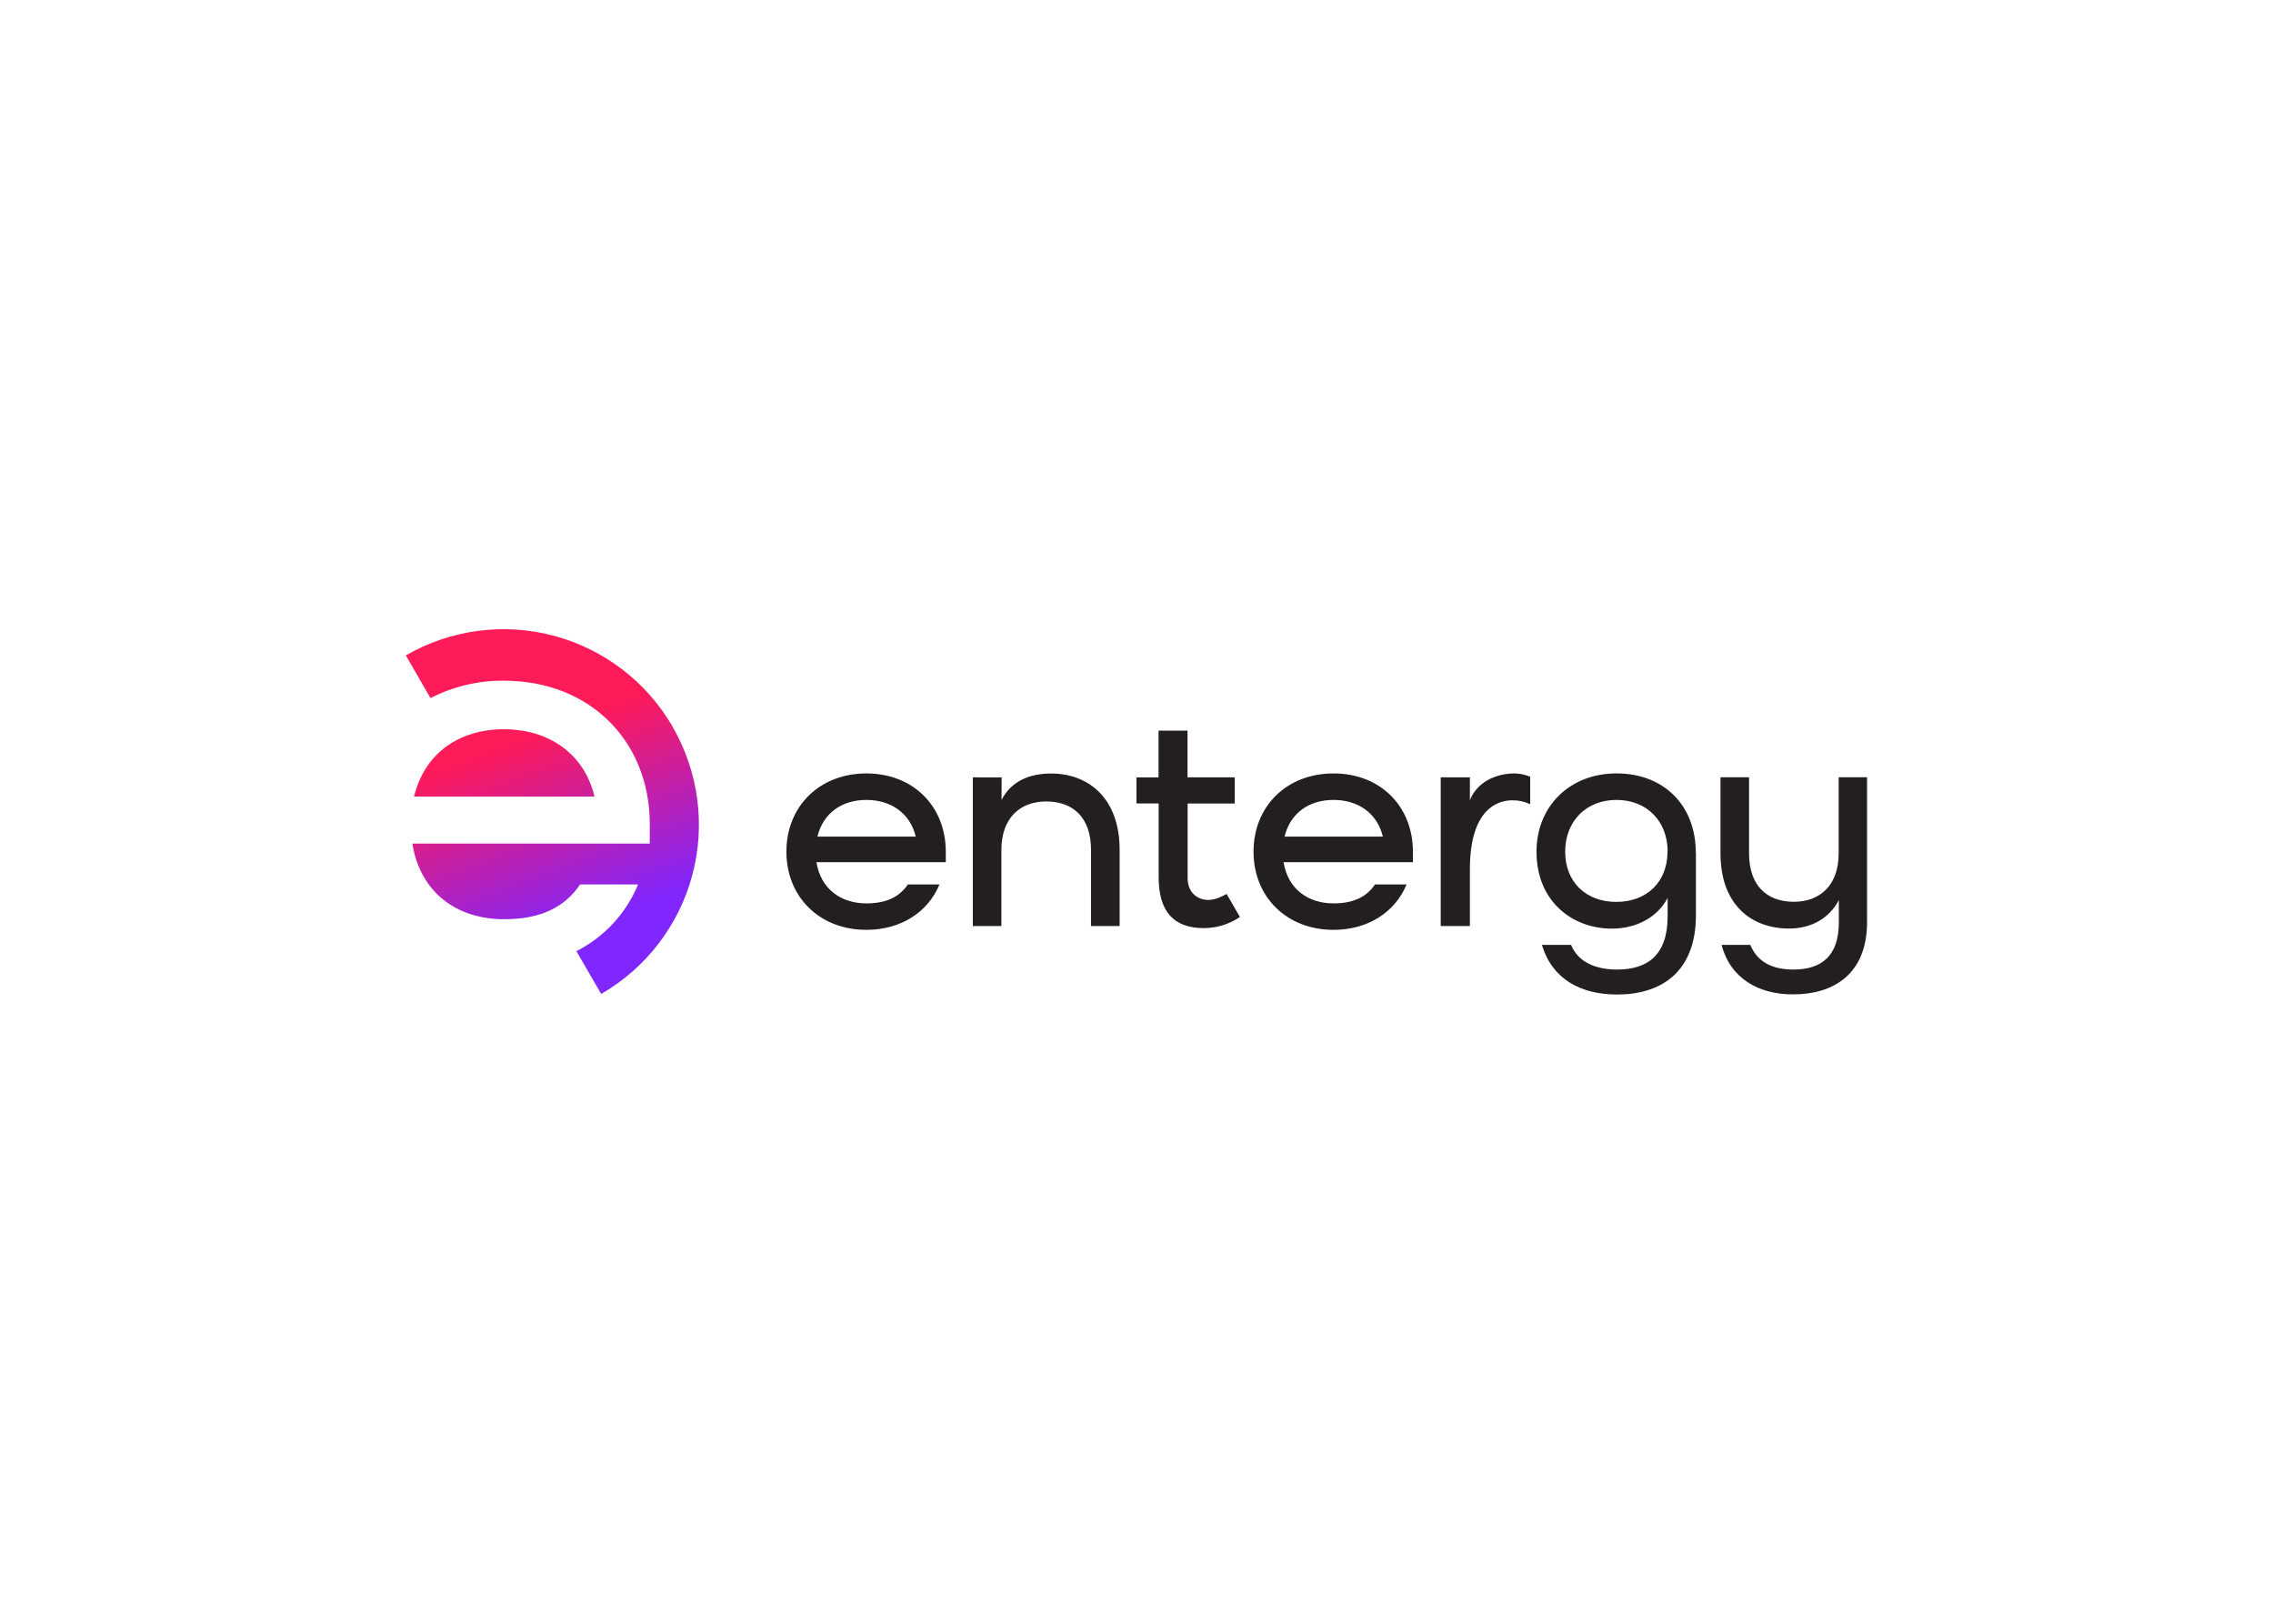 <svg clip-rule="evenodd" fill-rule="evenodd" stroke-linejoin="round" stroke-miterlimit="2" viewBox="0 0 560 400" xmlns="http://www.w3.org/2000/svg" xmlns:xlink="http://www.w3.org/1999/xlink"><linearGradient id="a" gradientTransform="matrix(-55.335 -148.42 148.42 -55.335 88.544 153.44)" gradientUnits="userSpaceOnUse" x1="0" x2="1" y1="0" y2="0"><stop offset="0" stop-color="#8026ff"/><stop offset=".25" stop-color="#8026ff"/><stop offset=".75" stop-color="#ff1a58"/><stop offset="1" stop-color="#ff1a58"/></linearGradient><g fill-rule="nonzero" transform="matrix(.625 0 0 .625 99.988 155)"><path d="m443.21 58.16v10.83c-2.184-1.046-4.579-1.576-7-1.55-4.36 0-16.77 1.9-16.77 27.15v22.4h-11.5v-58.6h11.5v9.05c2.53-6.63 9.51-10.59 17.7-10.59 2.089.039 4.151.484 6.07 1.31zm-119.67 46.18 5.25 9.09c-4.181 2.834-9.109 4.362-14.16 4.39-12 0-17.88-6.55-17.88-20.14v-29h-8.75v-10.28h8.71v-18.41h11.42v18.4h18.61v10.31h-18.57v29.33c0 6.31 4.44 8.68 8.12 8.68 2.92.01 5.71-1.53 7.25-2.37zm-110.68-12.51h-51c1.66 10.43 9.49 16.24 19.68 16.24 7.59 0 12.92-2.37 16.36-7.47h12.45c-4.5 10.91-15.17 17.9-28.81 17.9-18.49 0-31.53-13-31.53-30.82s13-30.83 31.53-30.83 31.3 13 31.3 30.83zm-11.86-10.08c-2.25-9.37-9.95-14.46-19.44-14.46-9.72 0-17.07 5.21-19.32 14.46zm196 10.08h-51c1.66 10.43 9.49 16.24 19.68 16.24 7.59 0 12.92-2.37 16.36-7.47h12.45c-4.51 10.91-15.18 17.9-28.81 17.9-18.49 0-31.53-13-31.53-30.82s13-30.83 31.53-30.83 31.3 13 31.3 30.83zm-11.86-10.08c-2.25-9.37-9.95-14.46-19.44-14.46-9.72 0-17.07 5.21-19.32 14.46zm123.4 6.4v24.54c0 22.52-13.76 31.3-31.07 31.3-14.34 0-25.6-6.05-29.64-19.57h11.5c2.73 6.76 9.61 9.73 18.14 9.73 12 0 19.92-5.69 19.92-21v-7.23c-4 7.59-12.21 12.1-22.05 12.1-15.18 0-29.64-10.43-29.64-30.35 0-17.79 13-30.83 31.54-30.83s31.25 12.46 31.25 31.31zm-11.15-.47c0-11.86-8.06-20.39-20.15-20.39s-20.24 8.53-20.24 20.39 8.06 19.8 20.16 19.8 20.18-7.95 20.18-19.8zm21.27 36.74h11.31c2.73 6.64 8.54 9.73 17 9.73 10.91 0 17.9-5.22 17.9-18.5v-8.88c-3.77 7.22-10.87 11.22-19.65 11.22-14.58 0-27-9.13-27-29.64v-30h11.26v30c0 12.68 7 19.09 17.66 19.09 10.44 0 17.67-6.64 17.67-19.09v-30h11.19v57c0 20.4-12.92 28.581-29.16 28.581-13.48.059-24.74-6.231-28.18-19.511zm-283.8-66-.05 8.9c3.68-7.24 10.79-10.44 19.56-10.44 14.59 0 27 9.61 27 30.12v30h-11.28v-30.01c0-12.69-7-19.09-17.66-19.09-10.44 0-17.67 6.64-17.67 19.09v30h-11.26v-58.6z" fill="#231f20"/><path d="m3.22 65.99c4.14-17 17.63-26.55 35.47-26.55 17.41 0 31.56 9.36 35.69 26.55zm102-27.47c-10.21-17.696-27.034-30.61-46.769-35.897-19.734-5.287-40.761-2.514-58.451 7.707l9.71 16.82c8.966-4.607 18.92-6.958 29-6.85 33.95 0 57.45 23.94 57.45 56.58v7.62h-93.59c3.05 19.15 17.41 29.81 36.12 29.81 13.93 0 23.72-4.35 30-13.71h22.85c-4.683 11.401-13.312 20.737-24.31 26.3l9.77 16.86c17.699-10.21 30.615-27.036 35.902-46.773s2.513-40.766-7.712-58.457z" fill="url(#a)"/></g></svg>